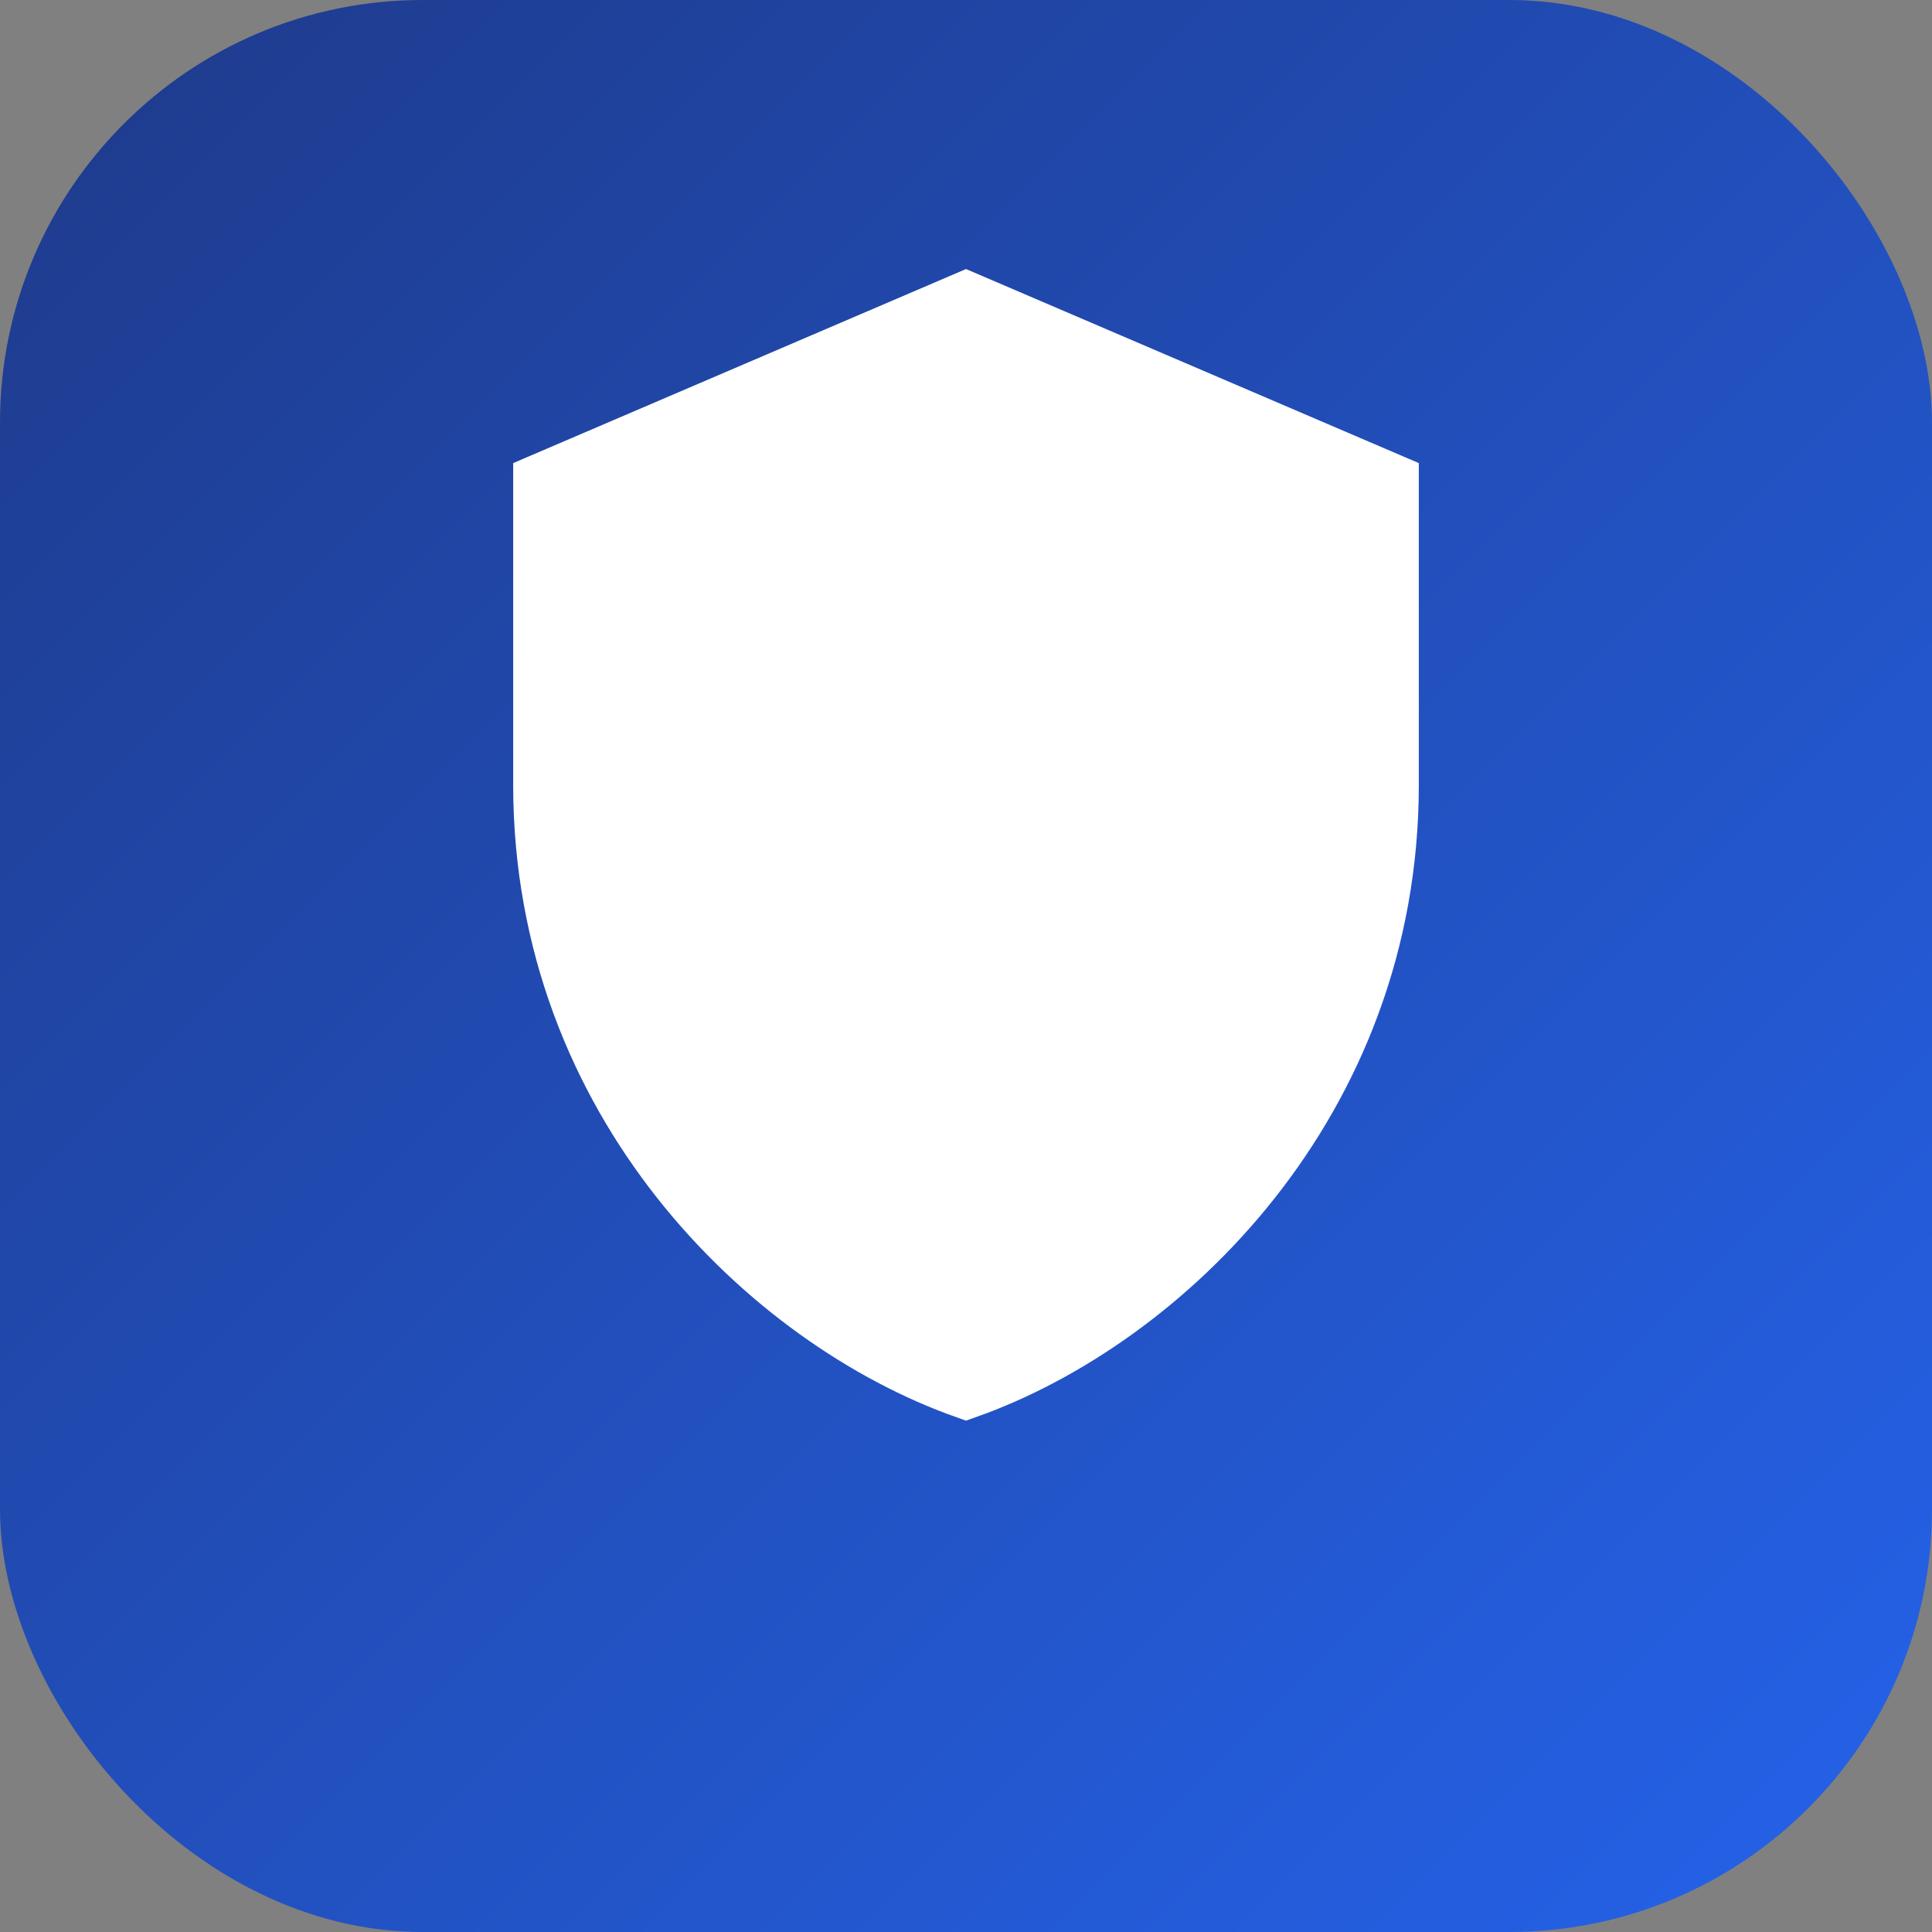 <svg xmlns="http://www.w3.org/2000/svg" viewBox="0 0 64 64" fill="none">
  <rect x="0" y="0" width="64" height="64" fill="#808080" stroke="none"/>
  <defs>
    <linearGradient id="g" x1="0" y1="0" x2="1" y2="1">
      <stop offset="0" stop-color="#1e3a8a"/>
      <stop offset="1" stop-color="#2563eb"/>
    </linearGradient>
  </defs>
  <rect width="64" height="64" rx="14" fill="url(#g)"/>
  <path d="M32 10l14 6v10c0 10.5-7.5 17.7-14 20-6.5-2.3-14-9.5-14-20V16l14-6z" fill="#ffffff20" stroke="#fff" stroke-width="2"/>
  <path d="M24 30l6 6 10-10" stroke="#fff" stroke-width="4" stroke-linecap="round" stroke-linejoin="round"/>
</svg>

